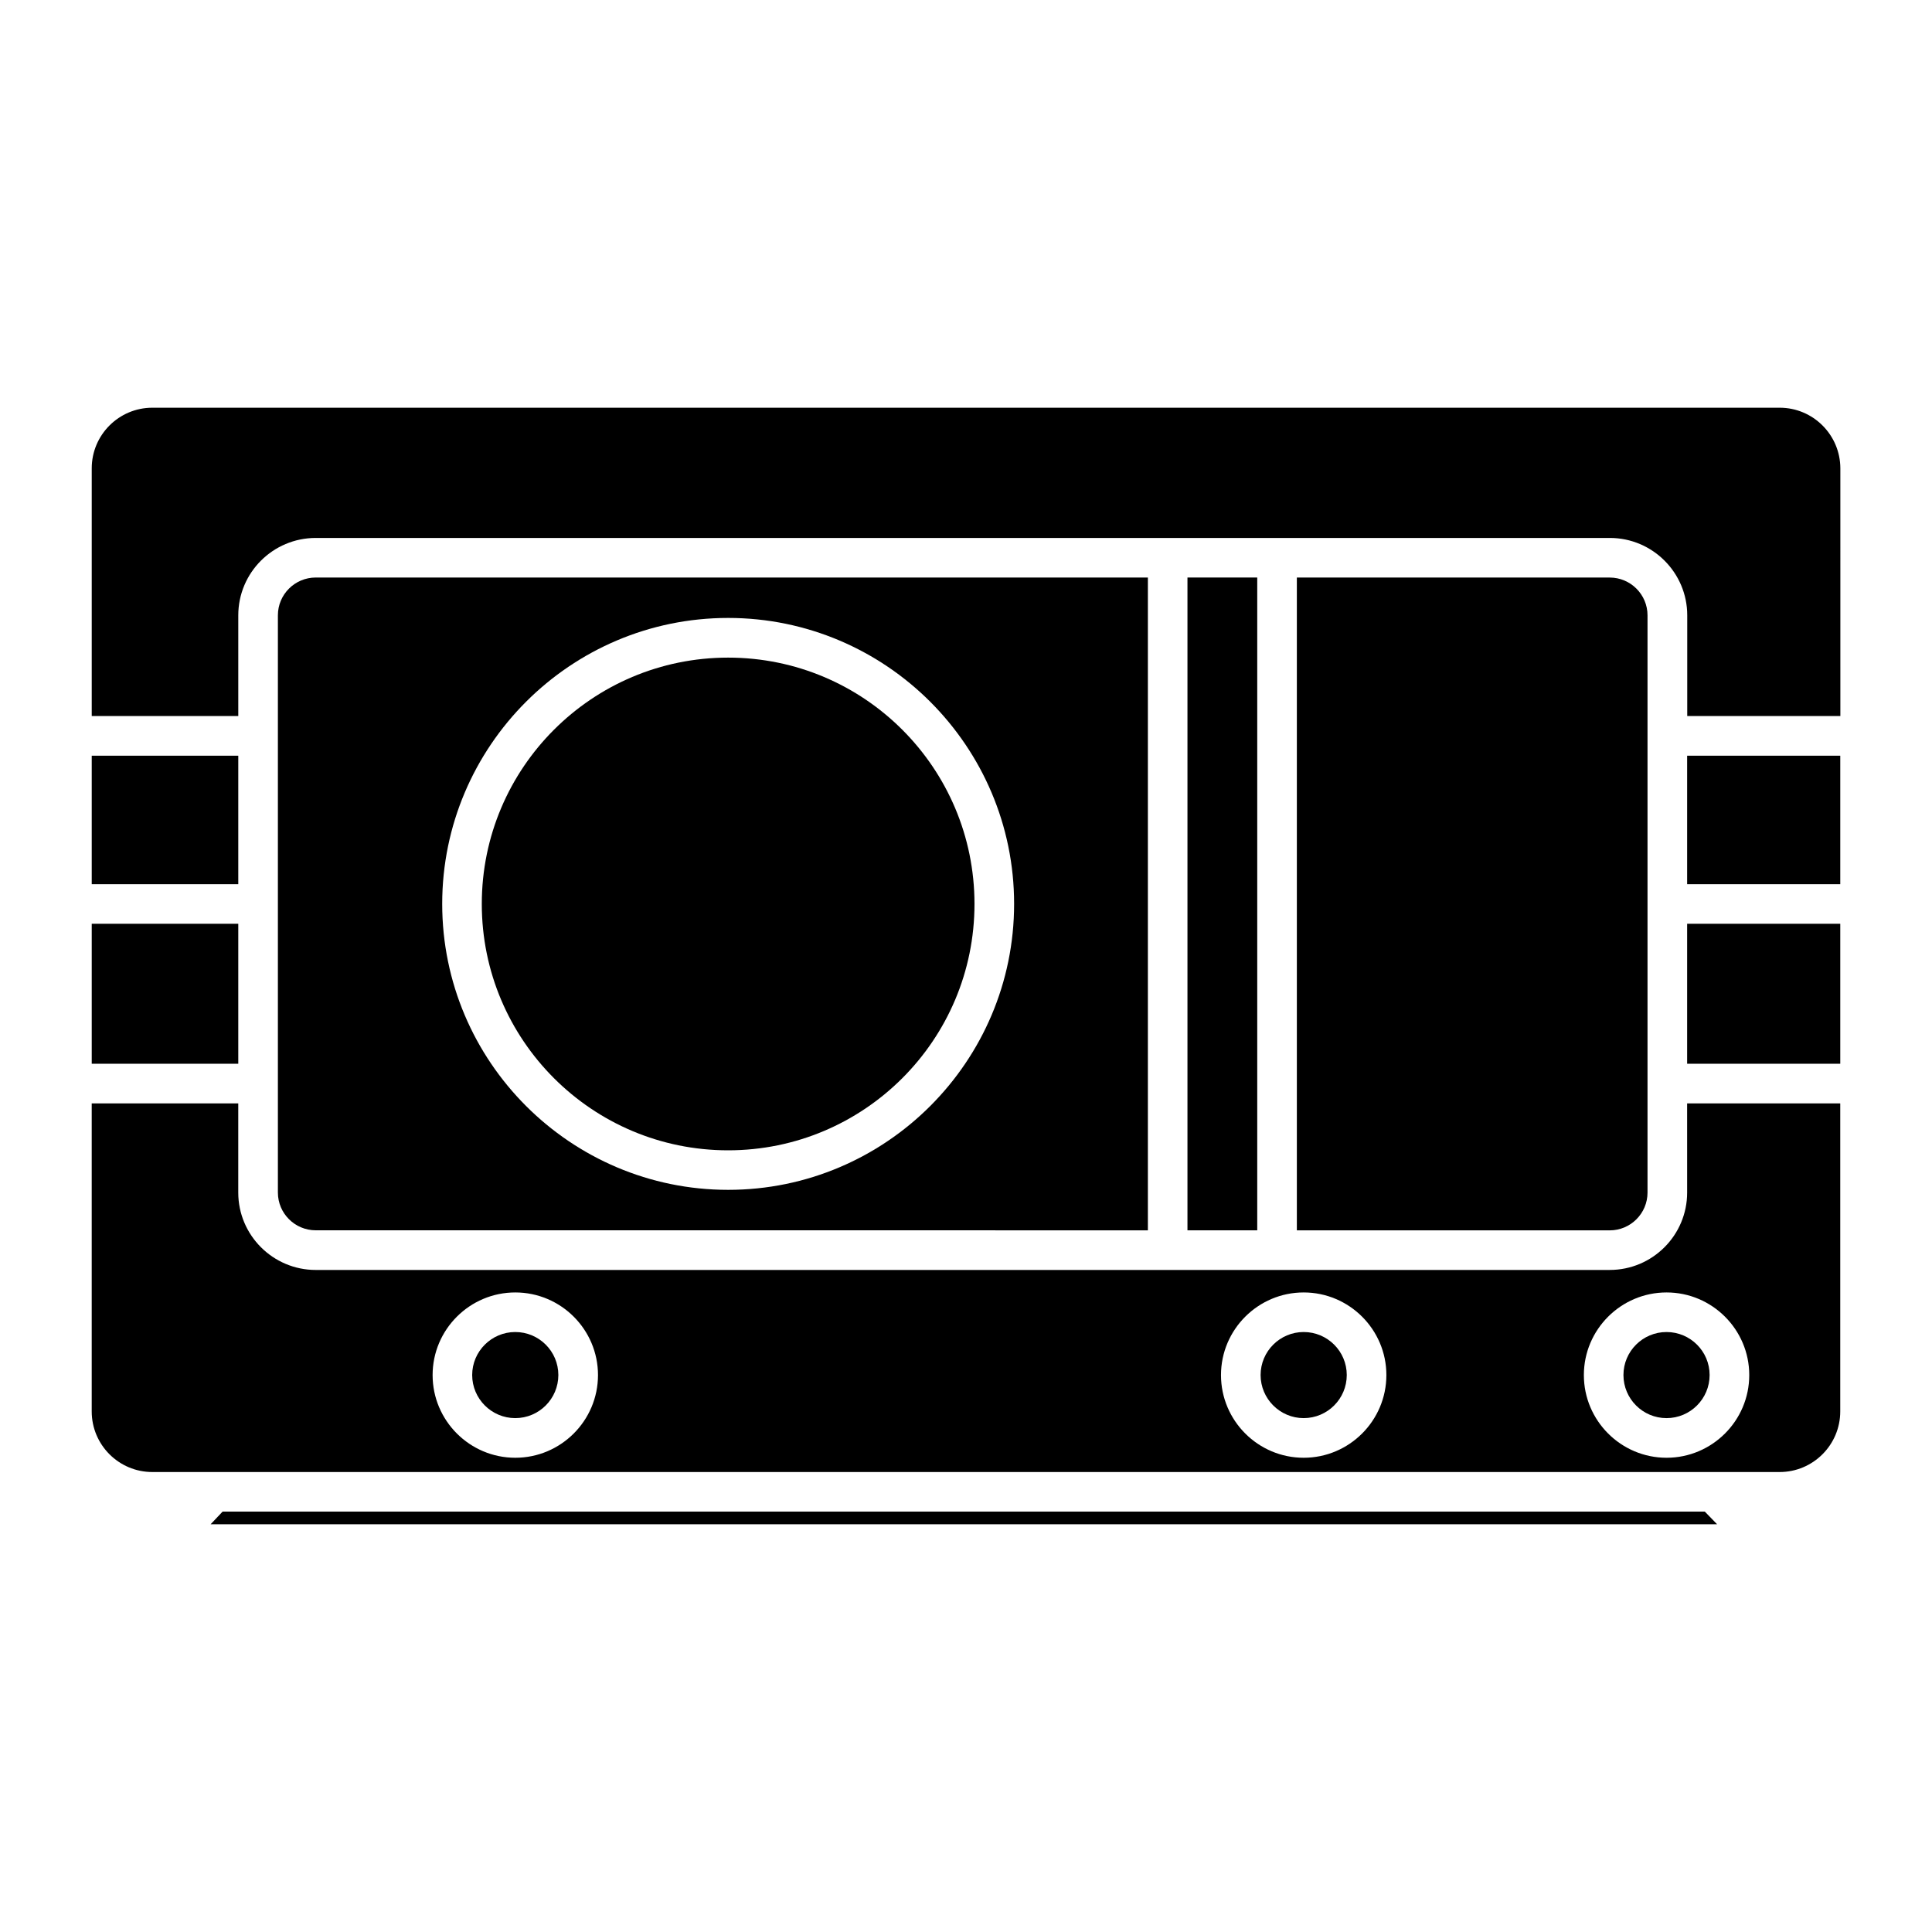 <?xml version="1.0" encoding="UTF-8"?>
<!-- Uploaded to: SVG Repo, www.svgrepo.com, Generator: SVG Repo Mixer Tools -->
<svg fill="#000000" width="800px" height="800px" version="1.1" viewBox="144 144 512 512" xmlns="http://www.w3.org/2000/svg">
 <g>
  <path d="m489.49 497c-6.297 0-11.418 5.121-11.418 11.398s5.121 11.418 11.418 11.418 11.418-5.121 11.418-11.418-5.121-11.398-11.418-11.398z"/>
  <path d="m574.23 508.4c0 6.297 5.121 11.418 11.418 11.418s11.418-5.121 11.418-11.418-5.121-11.398-11.418-11.398-11.418 5.102-11.418 11.398z"/>
  <path d="m280.55 497c-6.297 0-11.418 5.121-11.418 11.398s5.121 11.418 11.418 11.418c6.297 0 11.418-5.121 11.418-11.418s-5.121-11.398-11.418-11.398z"/>
  <path d="m591.11 460.04c0 11.316-9.195 20.508-20.508 20.508l-342.93 0.004c-11.316 0-20.531-9.195-20.531-20.508v-23.637h-38.836v81.637c0 8.859 7.199 16.059 16.059 16.059h431.26c8.859 0 16.059-7.199 16.059-16.059v-81.637h-40.578zm-310.55 70.281c-12.07 0-21.914-9.824-21.914-21.914 0-12.07 9.844-21.895 21.914-21.895 12.07 0 21.914 9.824 21.914 21.895 0 12.09-9.844 21.914-21.914 21.914zm208.93 0c-12.07 0-21.914-9.824-21.914-21.914 0-12.07 9.844-21.895 21.914-21.895 12.07 0 21.914 9.824 21.914 21.895 0 12.09-9.844 21.914-21.914 21.914zm118.08-21.914c0 12.09-9.844 21.914-21.914 21.914-12.07 0-21.914-9.824-21.914-21.914 0-12.07 9.844-21.895 21.914-21.895 12.07 0 21.914 9.824 21.914 21.895z"/>
  <path d="m168.31 344.27h38.836v34.051h-38.836z"/>
  <path d="m402.25 383.56c0 36.055-29.23 65.285-65.285 65.285-36.059 0-65.285-29.23-65.285-65.285 0-36.059 29.227-65.285 65.285-65.285 36.055 0 65.285 29.227 65.285 65.285"/>
  <path d="m202.99 544.59-3.172 3.356h399.23l-3.254-3.356z"/>
  <path d="m168.31 388.81h38.836v37.094h-38.836z"/>
  <path d="m591.11 388.81h40.578v37.094h-40.578z"/>
  <path d="m615.63 252.05h-431.26c-8.859 0-16.059 7.199-16.059 16.059v65.641h38.836v-26.68c0-11.316 9.195-20.508 20.531-20.508h342.95c11.293 0 20.508 9.195 20.508 20.508v26.68h40.578l-0.004-65.641c-0.02-8.859-7.219-16.059-16.078-16.059z"/>
  <path d="m580.61 460.04v-152.97c0-5.519-4.492-10.012-10.012-10.012h-82.918v173h82.918c5.519 0 10.012-4.492 10.012-10.016z"/>
  <path d="m591.11 344.27h40.578v34.051h-40.578z"/>
  <path d="m448.2 470.05v-173h-220.52c-5.543 0-10.035 4.492-10.035 10.012v152.97c0 5.519 4.492 10.012 10.035 10.012zm-111.23-162.29c41.797 0 75.781 34.008 75.781 75.781 0 41.773-33.984 75.781-75.781 75.781-41.797 0-75.781-34.008-75.781-75.781 0-41.773 33.965-75.781 75.781-75.781z"/>
  <path d="m458.69 297.05h18.492v173h-18.492z"/>
 </g>
</svg>